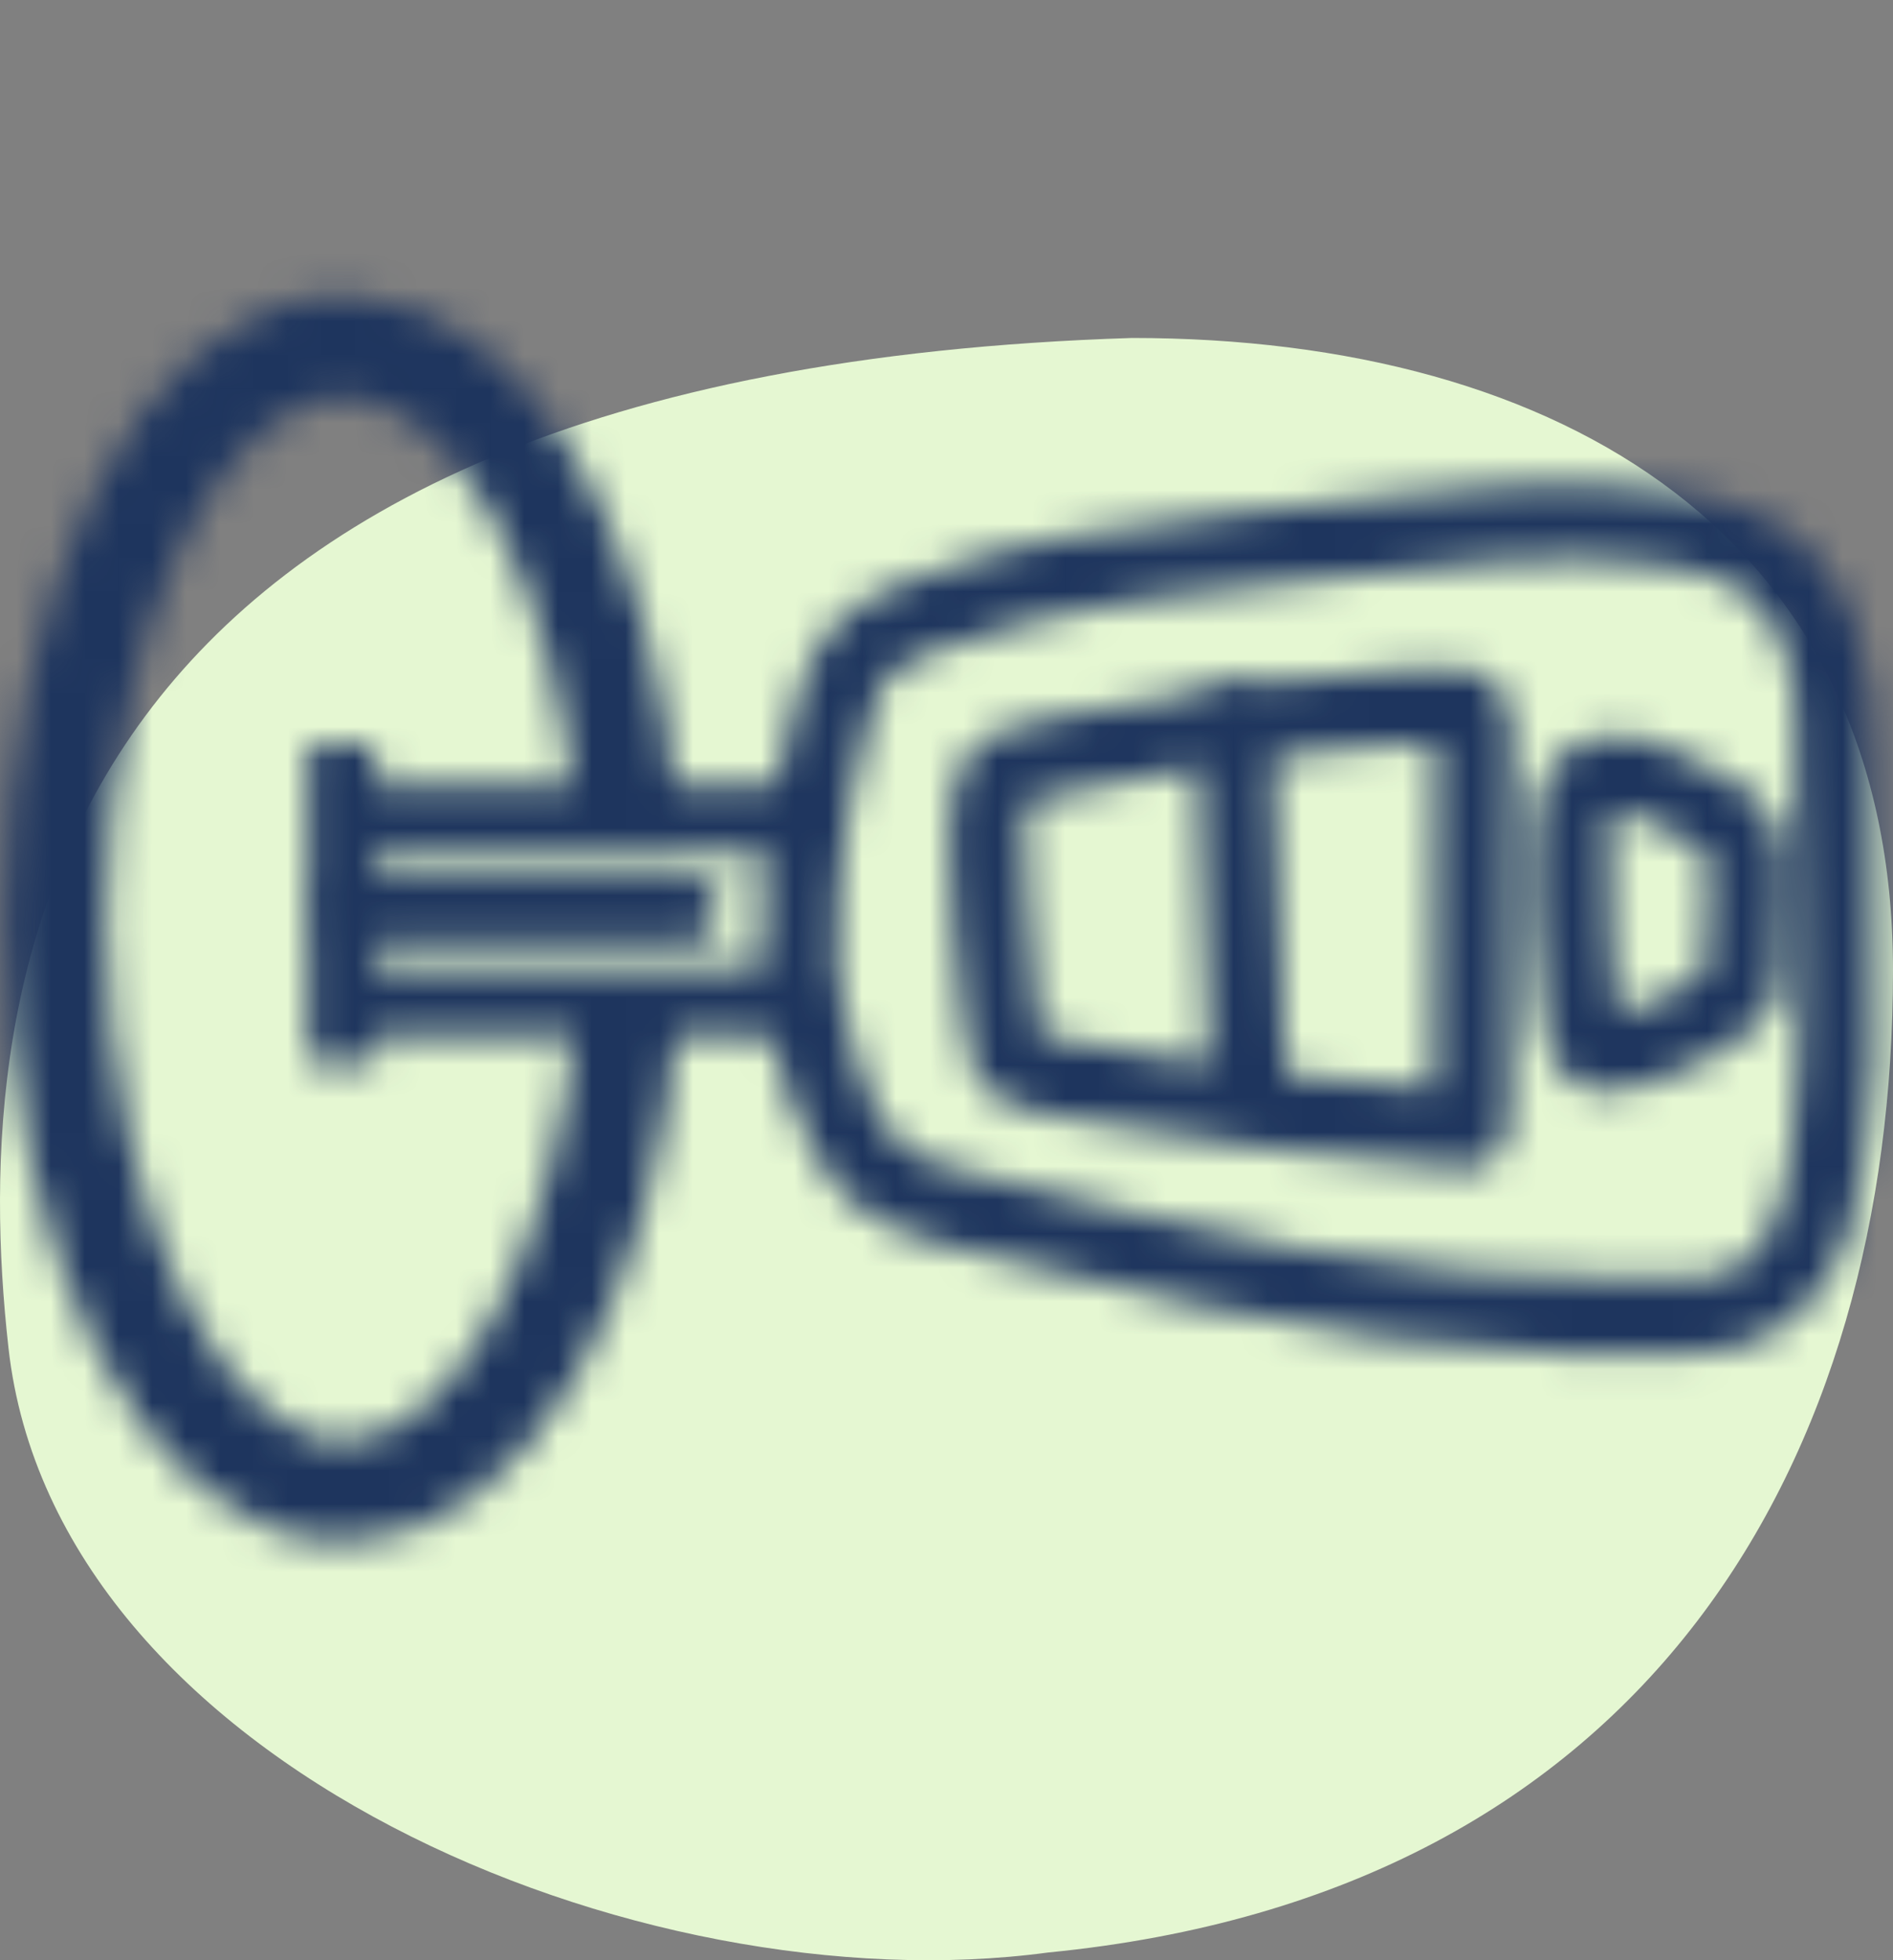<svg width="56" height="58" viewBox="0 0 56 58" fill="none" xmlns="http://www.w3.org/2000/svg">
<rect x="0" y="0" width="56" height="58" fill="#808080" stroke="none"/>
<path d="M0.251 39.885C-0.982 28.867 1.183 11.021 33.486 10C46.275 10 56 15.942 56 28.716C56 43.091 48.859 56.024 31.006 57.772C18.874 59.403 1.628 52.179 0.251 39.885Z" fill="#E5F7D2"/>
<mask id="mask0_2034_2338" style="mask-type:alpha" maskUnits="userSpaceOnUse" x="0" y="0" width="56" height="56">
<path d="M22.562 29.092C22.736 30.302 22.977 31.517 23.408 32.67C23.89 33.953 24.567 35.185 25.738 35.963C26.415 36.411 27.227 36.658 28.011 36.854C28.846 37.061 29.68 37.257 30.514 37.453C32.245 37.867 33.975 38.298 35.717 38.685C39.172 39.452 42.7 39.917 46.239 40.046C47.146 40.079 48.048 40.09 48.955 40.079C49.801 40.068 50.669 40.057 51.486 39.833C53.144 39.374 54.191 38.007 54.718 36.428C54.964 35.694 55.082 34.91 55.188 34.149C55.317 33.236 55.401 32.318 55.44 31.394C55.518 29.674 55.462 27.95 55.418 26.23C55.384 24.931 55.429 23.632 55.418 22.327C55.406 21.022 55.311 19.69 54.863 18.474C54.359 17.102 53.458 15.898 52.114 15.266C50.557 14.538 48.77 14.37 47.074 14.319C45.377 14.269 43.59 14.42 41.86 14.599C40.13 14.778 38.416 14.969 36.691 15.165C33.326 15.54 29.904 15.96 26.746 17.237C25.95 17.556 25.144 17.92 24.584 18.598C24.024 19.275 23.755 20.026 23.526 20.826C23.033 22.529 22.725 24.287 22.59 26.051C22.523 26.886 22.506 27.72 22.523 28.554C22.534 29.142 23.027 29.702 23.643 29.674C24.259 29.646 24.774 29.182 24.763 28.554C24.73 26.942 24.842 25.362 25.116 23.862C25.256 23.083 25.435 22.31 25.654 21.549C25.743 21.23 25.838 20.91 25.956 20.602C26.029 20.412 25.833 20.815 26.001 20.513C26.034 20.446 26.068 20.384 26.102 20.317C26.135 20.25 26.18 20.194 26.219 20.126C26.337 19.942 26.169 20.149 26.32 20.009C26.376 19.958 26.426 19.902 26.488 19.852C26.365 19.958 26.544 19.813 26.583 19.79C26.729 19.695 26.88 19.617 27.031 19.538C27.098 19.505 27.171 19.471 27.238 19.443C27.446 19.348 27.334 19.404 27.289 19.421C27.49 19.337 27.686 19.264 27.894 19.186C28.638 18.911 29.4 18.676 30.167 18.48C30.934 18.284 31.718 18.116 32.502 17.976C32.866 17.909 33.225 17.853 33.589 17.797C33.998 17.735 34.317 17.69 34.642 17.646C36.238 17.438 37.839 17.276 39.435 17.102C41.031 16.929 42.722 16.722 44.374 16.615C45.914 16.514 47.639 16.492 49.073 16.71C49.414 16.761 49.756 16.822 50.092 16.906C50.254 16.946 50.422 16.99 50.579 17.046C50.652 17.069 50.719 17.091 50.792 17.119C50.842 17.136 50.898 17.158 50.949 17.181C50.87 17.147 50.865 17.147 50.938 17.181C51.089 17.248 51.24 17.326 51.38 17.41C51.442 17.45 51.503 17.489 51.57 17.528C51.75 17.64 51.654 17.584 51.615 17.55C51.75 17.651 51.873 17.774 51.985 17.892C52.03 17.937 52.069 17.982 52.108 18.026C52.147 18.071 52.31 18.29 52.164 18.088C52.315 18.301 52.45 18.519 52.567 18.749C52.601 18.816 52.634 18.889 52.668 18.956C52.651 18.917 52.59 18.743 52.662 18.945C52.718 19.09 52.769 19.236 52.814 19.382C52.898 19.65 52.965 19.93 53.015 20.205C53.038 20.328 53.06 20.457 53.077 20.586C53.11 20.804 53.077 20.619 53.077 20.574C53.088 20.67 53.099 20.77 53.11 20.866C53.222 22.036 53.178 23.206 53.166 24.382C53.127 27.479 53.424 30.57 53.026 33.656C53.015 33.729 52.987 33.919 52.965 34.082C52.937 34.255 52.909 34.429 52.875 34.602C52.802 34.983 52.724 35.364 52.606 35.734C52.562 35.868 52.517 36.002 52.466 36.131C52.534 35.958 52.466 36.126 52.455 36.154C52.416 36.232 52.382 36.31 52.338 36.389C52.265 36.529 52.186 36.663 52.102 36.792C52.063 36.848 52.024 36.904 51.985 36.96C52.114 36.786 51.912 37.038 51.901 37.05C51.806 37.15 51.71 37.246 51.604 37.335C51.755 37.206 51.587 37.346 51.542 37.374C51.47 37.425 51.397 37.464 51.318 37.509C51.307 37.509 51.128 37.604 51.257 37.548C51.184 37.582 51.1 37.604 51.027 37.626C50.831 37.688 50.635 37.733 50.434 37.766C50.585 37.744 50.383 37.772 50.366 37.772C50.266 37.783 50.159 37.789 50.058 37.794C49.874 37.806 49.689 37.811 49.504 37.817C49.078 37.828 48.653 37.828 48.227 37.828C44.962 37.828 41.742 37.542 38.595 36.971C35.325 36.378 32.094 35.521 28.862 34.737C28.51 34.653 28.157 34.563 27.815 34.451C27.737 34.429 27.664 34.401 27.586 34.373C27.378 34.3 27.468 34.334 27.518 34.35C27.334 34.278 27.154 34.177 26.986 34.076C26.925 34.037 26.852 33.975 26.785 33.942C26.964 34.115 26.65 33.88 26.785 33.942C26.706 33.863 26.617 33.79 26.538 33.706C26.499 33.667 26.46 33.622 26.421 33.578C26.421 33.578 26.236 33.354 26.342 33.488C26.449 33.622 26.275 33.393 26.275 33.387C26.23 33.326 26.191 33.264 26.152 33.197C26.012 32.973 25.889 32.743 25.771 32.502C25.738 32.43 25.704 32.357 25.67 32.284C25.592 32.116 25.76 32.53 25.654 32.239C25.598 32.088 25.536 31.937 25.486 31.78C25.295 31.226 25.144 30.654 25.021 30.078C24.909 29.551 24.819 29.014 24.741 28.482C24.657 27.899 23.89 27.53 23.363 27.698C22.725 27.905 22.49 28.454 22.579 29.075L22.562 29.092Z" fill="black"/>
<path d="M43.383 32.312C40.37 32.071 37.464 31.758 34.574 31.298C33.813 31.175 33.057 31.046 32.301 30.912C31.948 30.85 31.59 30.783 31.237 30.716C31.102 30.688 30.974 30.654 30.845 30.626C30.654 30.582 30.772 30.61 30.828 30.638C30.783 30.615 30.738 30.593 30.699 30.57C30.632 30.526 30.643 30.537 30.738 30.598C30.722 30.57 30.839 30.733 30.817 30.744C30.811 30.744 30.772 30.554 30.766 30.531C30.811 30.716 30.766 30.509 30.761 30.475C30.75 30.386 30.738 30.296 30.727 30.206C30.677 29.798 30.638 29.389 30.593 28.986C30.514 28.19 30.453 27.395 30.402 26.6C30.352 25.805 30.285 25.049 30.324 24.276C30.324 24.192 30.335 24.108 30.346 24.024C30.33 24.164 30.363 23.957 30.369 23.951C30.391 23.867 30.408 23.789 30.43 23.71C30.52 23.408 30.447 23.632 30.447 23.654L30.503 23.559L30.324 23.738L30.234 23.766C30.279 23.75 30.33 23.733 30.374 23.722C30.554 23.671 30.733 23.632 30.912 23.587C32.446 23.223 33.992 22.915 35.549 22.669C37.022 22.434 38.466 22.26 40.012 22.137C40.796 22.07 41.586 22.025 42.37 21.986C42.532 21.98 42.7 21.986 42.862 21.969C42.98 21.958 42.963 22.025 42.84 21.946C43.07 22.086 42.616 21.767 42.655 21.801C42.286 21.431 42.493 21.252 42.465 21.515C42.454 21.605 42.465 21.706 42.465 21.795C42.465 22.025 42.465 22.26 42.465 22.49C42.454 24.293 42.448 26.096 42.437 27.899C42.437 28.778 42.426 29.658 42.42 30.537C42.42 31.002 42.42 31.461 42.414 31.926C42.414 32.155 42.414 32.39 42.414 32.62V32.9C42.414 32.945 42.414 32.995 42.414 33.04C42.403 33.286 42.431 33.225 42.498 32.855L42.902 32.452L42.834 32.491C42.319 32.777 42.112 33.522 42.431 34.026C42.75 34.53 43.417 34.731 43.966 34.429C44.514 34.126 44.654 33.561 44.66 32.973C44.66 32.486 44.66 32.004 44.666 31.517C44.666 30.638 44.677 29.758 44.682 28.879C44.694 27.076 44.699 25.273 44.71 23.47C44.71 23.055 44.71 22.635 44.716 22.221C44.716 21.678 44.766 21.129 44.531 20.619C44.061 19.622 42.896 19.723 41.978 19.774C40.247 19.863 38.517 20.026 36.798 20.255C35.078 20.485 33.258 20.793 31.511 21.168C31.091 21.258 30.677 21.353 30.262 21.454C29.77 21.571 29.277 21.689 28.896 22.047C28.207 22.691 28.084 23.778 28.084 24.668C28.09 26.426 28.263 28.202 28.465 29.949C28.577 30.923 28.622 31.926 29.546 32.502C30.234 32.934 31.142 32.995 31.92 33.135C35.717 33.813 39.553 34.278 43.4 34.58C43.988 34.625 44.548 34.031 44.52 33.46C44.492 32.816 44.027 32.39 43.4 32.34L43.383 32.312Z" fill="black"/>
<path d="M38.03 32.11C37.957 28.532 37.822 24.954 37.626 21.381C37.593 20.798 37.134 20.233 36.506 20.261C35.93 20.289 35.353 20.754 35.386 21.381C35.588 24.954 35.722 28.532 35.79 32.11C35.801 32.698 36.299 33.258 36.91 33.23C37.52 33.202 38.041 32.738 38.03 32.11Z" fill="black"/>
<path d="M47.656 27.502C47.617 26.723 47.606 25.939 47.622 25.161C47.622 24.954 47.634 24.746 47.645 24.539C47.645 24.466 47.65 24.388 47.656 24.315C47.656 24.282 47.684 24.069 47.662 24.203C47.639 24.349 47.762 23.856 47.712 23.985L47.695 24.024C47.762 23.912 47.762 23.906 47.69 24.002L47.762 23.929C47.734 23.968 47.701 23.996 47.656 24.002L47.611 24.018C47.723 23.99 47.74 23.985 47.656 23.996C47.522 24.03 47.723 23.996 47.762 23.996C47.796 23.996 48.009 24.013 47.874 23.996C47.74 23.979 47.953 24.013 47.986 24.024C48.154 24.063 48.311 24.119 48.474 24.175C48.479 24.175 48.67 24.254 48.552 24.203C48.647 24.242 48.742 24.287 48.832 24.332C49.151 24.483 49.459 24.651 49.767 24.819C49.89 24.886 50.019 24.954 50.137 25.032C50.198 25.071 50.26 25.11 50.316 25.15C50.501 25.273 50.254 25.066 50.417 25.239C50.478 25.306 50.546 25.301 50.439 25.25C50.45 25.256 50.551 25.441 50.473 25.273C50.501 25.34 50.523 25.43 50.534 25.497C50.523 25.441 50.529 25.318 50.534 25.547C50.54 25.934 50.518 26.32 50.506 26.706C50.495 27.093 50.478 27.44 50.467 27.81C50.462 27.994 50.456 28.179 50.445 28.358C50.445 28.448 50.439 28.543 50.434 28.633V28.84C50.417 28.935 50.422 28.93 50.445 28.823L50.512 28.706C50.607 28.571 50.602 28.554 50.501 28.661C50.439 28.694 50.372 28.773 50.322 28.812C50.434 28.722 50.282 28.84 50.271 28.851C50.21 28.896 50.142 28.941 50.081 28.986C49.79 29.182 49.487 29.355 49.168 29.506C49.095 29.54 49.028 29.574 48.955 29.607C49.095 29.546 48.916 29.624 48.899 29.63C48.754 29.686 48.608 29.742 48.457 29.792C48.289 29.848 48.121 29.898 47.953 29.949C47.897 29.966 47.488 30.111 47.454 30.072C47.432 30.05 47.606 30.066 47.617 30.072C47.471 30.044 48.143 30.341 47.986 30.442C47.986 30.442 47.936 30.257 47.942 30.274C47.863 29.988 47.964 30.503 47.925 30.201C47.874 29.786 47.813 29.473 47.779 29.17C47.695 28.386 47.695 27.597 47.611 26.813C47.55 26.23 47.141 25.665 46.491 25.693C45.914 25.721 45.332 26.186 45.371 26.813L45.41 27.507C45.444 28.09 45.898 28.655 46.53 28.627C47.107 28.599 47.69 28.134 47.65 27.507L47.611 26.813H45.371C45.466 27.675 45.461 28.549 45.567 29.411C45.601 29.68 45.634 29.954 45.685 30.223C45.741 30.526 45.662 29.982 45.696 30.296C45.713 30.458 45.73 30.621 45.763 30.778C45.858 31.287 46.133 31.758 46.575 32.038C47.449 32.581 48.619 32.138 49.493 31.791C50.366 31.444 51.201 30.985 51.946 30.369C52.422 29.971 52.618 29.523 52.657 28.918C52.69 28.414 52.696 27.905 52.713 27.401C52.752 26.393 52.942 25.239 52.472 24.304C52.046 23.458 51.145 23.016 50.344 22.602C49.543 22.187 48.563 21.711 47.606 21.773C47.001 21.812 46.435 22.042 46.038 22.506C45.64 22.971 45.483 23.559 45.427 24.17C45.321 25.273 45.36 26.41 45.416 27.513C45.444 28.095 45.909 28.661 46.536 28.633C47.118 28.605 47.69 28.14 47.656 27.513V27.502Z" fill="black"/>
<path d="M23.369 24.242H10.282" stroke="black" stroke-width="2" stroke-miterlimit="10"/>
<path d="M20.255 26.886H10.422" stroke="black" stroke-width="2" stroke-miterlimit="10" stroke-linecap="round"/>
<path d="M23.369 29.646H10.282" stroke="black" stroke-width="2" stroke-miterlimit="10"/>
<path d="M18.586 29.635C17.993 37.834 14.442 44.134 10.158 44.134C5.454 44.134 1.641 36.551 1.641 27.194C1.641 17.836 5.454 10.254 10.158 10.254C14.454 10.254 17.993 16.38 18.575 24.606" stroke="black" stroke-width="3" stroke-miterlimit="10"/>
<path d="M10.114 22.019V31.455" stroke="black" stroke-width="2" stroke-miterlimit="10"/>
</mask>
<g mask="url(#mask0_2034_2338)">
<rect width="56" height="56" fill="#1E355E"/>
</g>
</svg>
